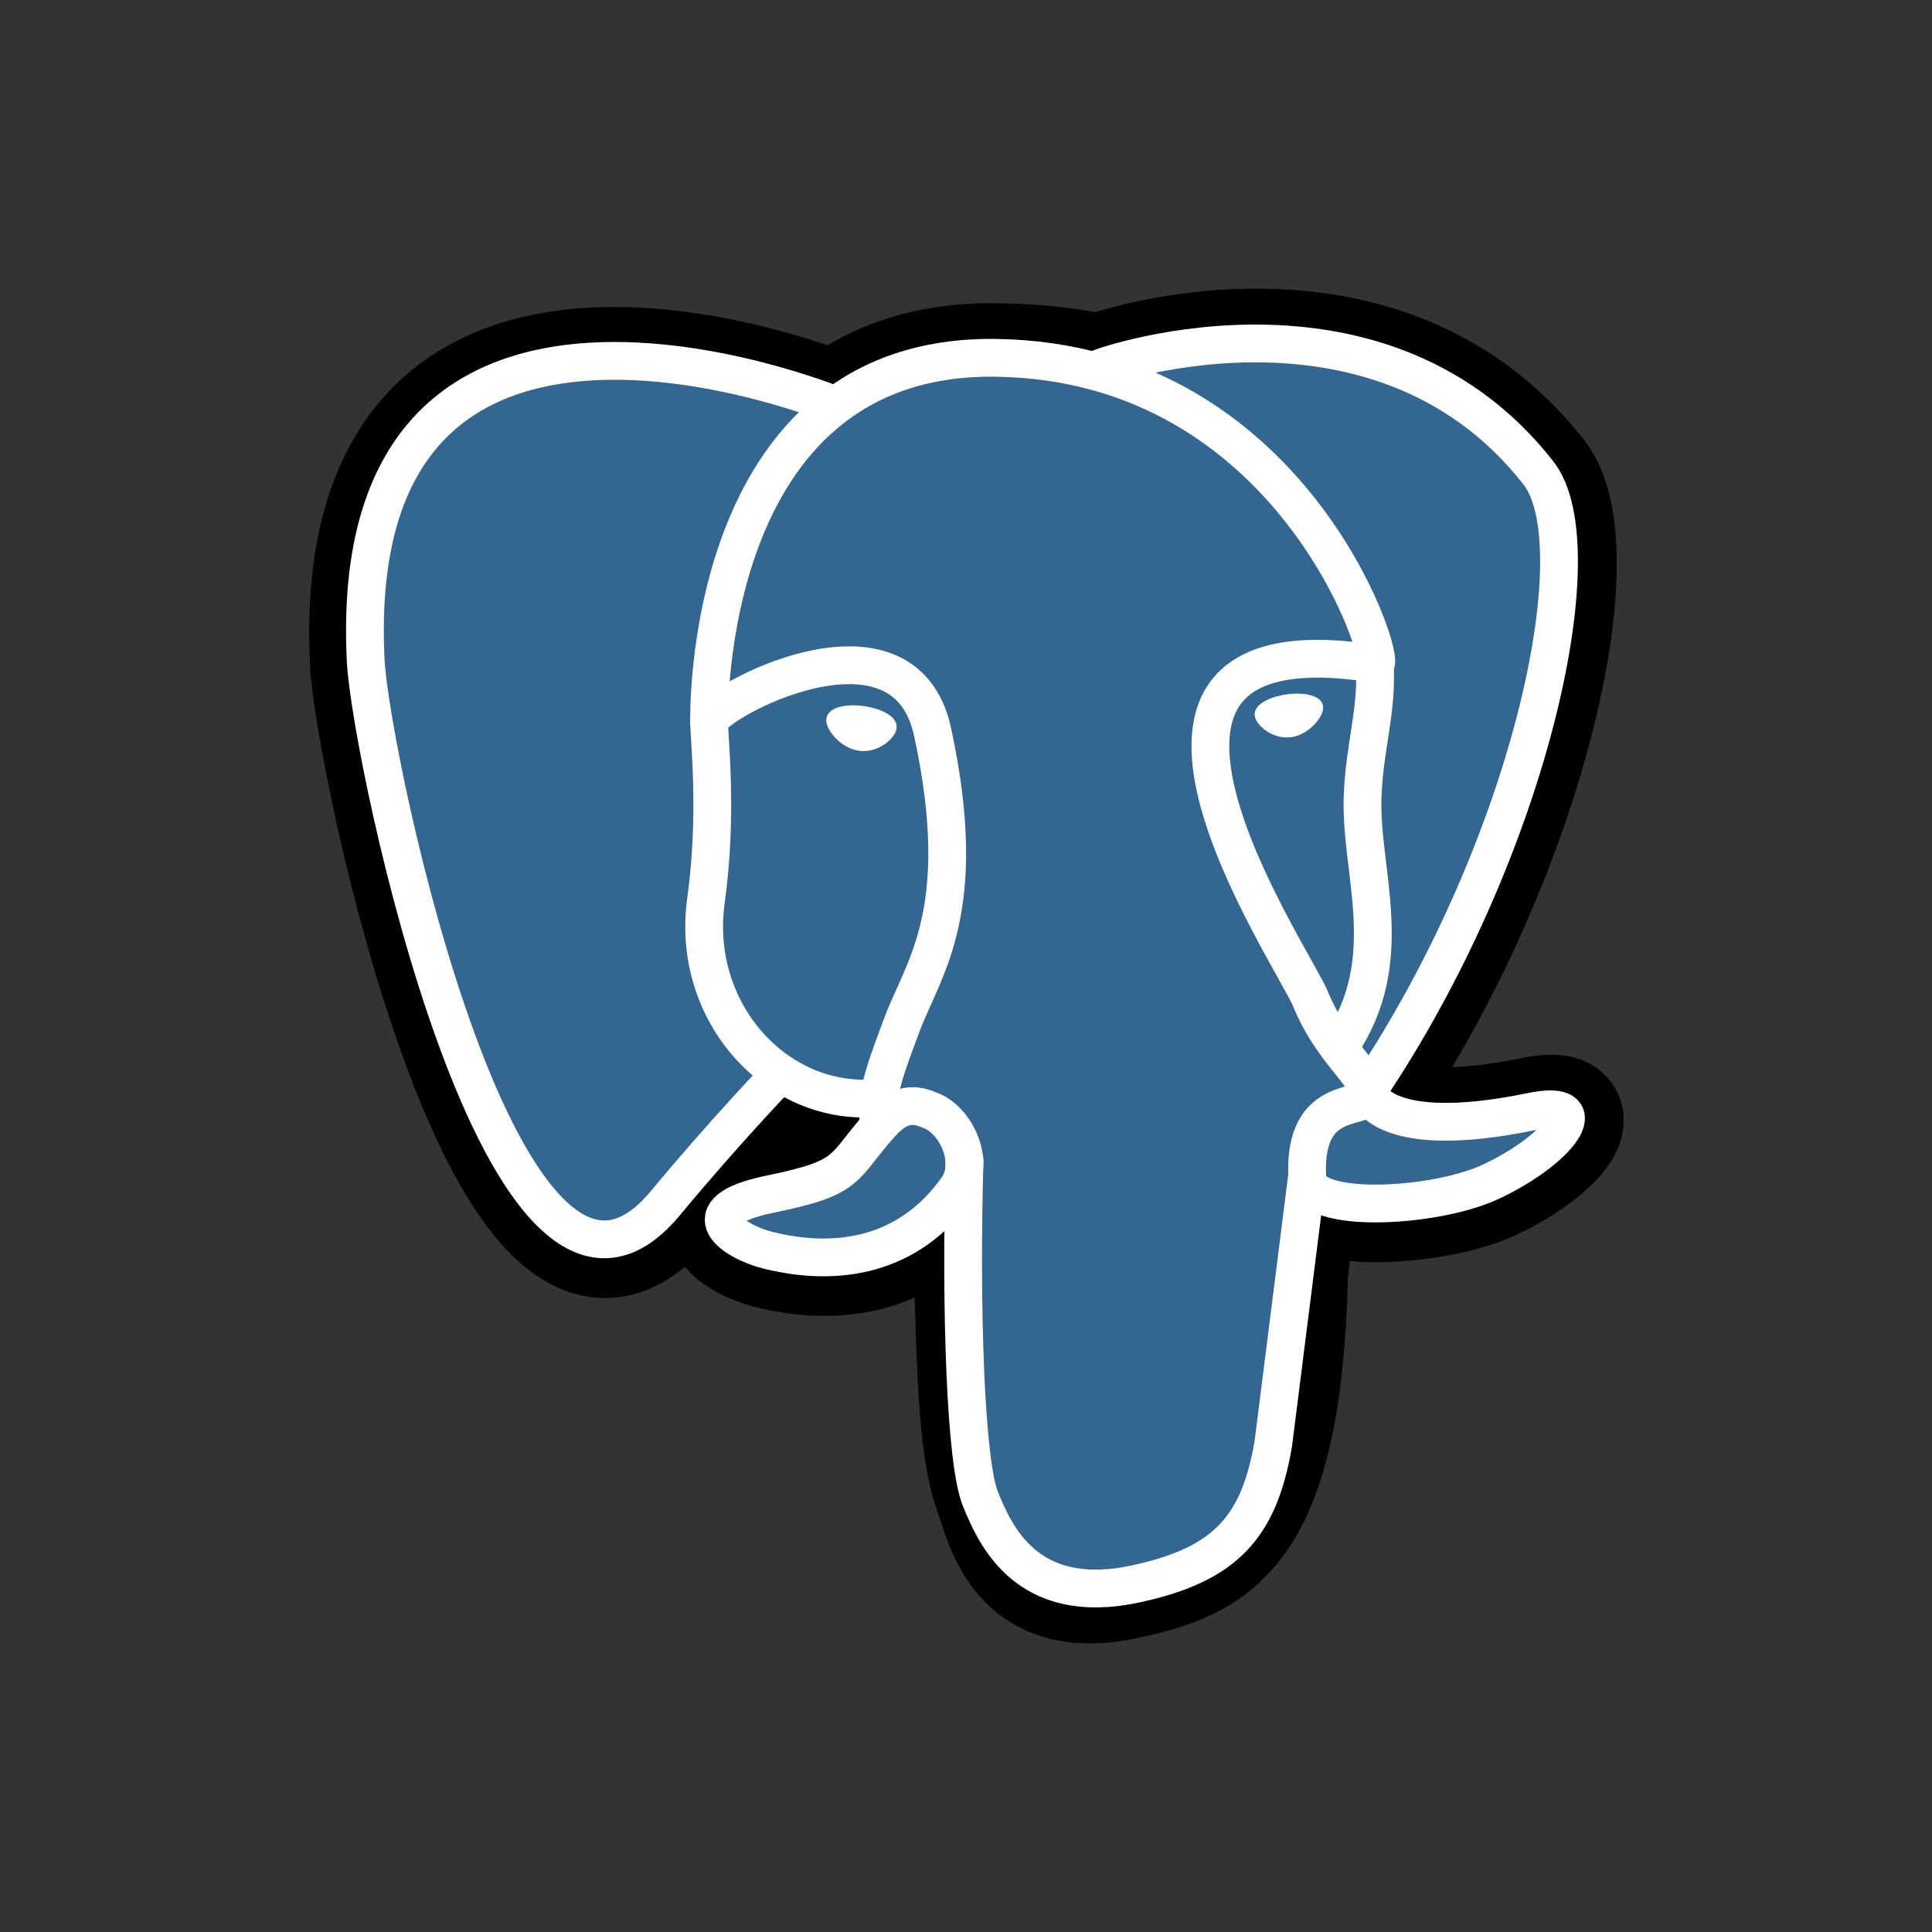 <?xml version="1.0" encoding="UTF-8"?>
<svg width="90px" height="90px" viewBox="0 0 90 90" version="1.1" xmlns="http://www.w3.org/2000/svg" xmlns:xlink="http://www.w3.org/1999/xlink">
    <rect x="0" y="0" width="90" height="90" fill="#333333" stroke="none"/>
    <title>Postgre sql</title>
    <g id="Postgre-sql" stroke="none" stroke-width="1" fill="none" fill-rule="evenodd">
        <g id="postgresql-icon" transform="translate(17, 16)">
            <path d="M43.148,43.384 C43.55,40.039 43.429,39.55 45.92,40.09 L46.554,40.147 C48.47,40.233 50.976,39.839 52.474,39.156 C55.643,37.687 57.522,35.231 54.397,35.877 C47.269,37.346 46.751,34.933 46.751,34.933 C54.281,23.764 57.431,9.587 54.711,6.118 C47.301,-3.349 34.473,1.128 34.259,1.246 L34.189,1.259 C32.784,0.963 31.23,0.79 29.429,0.766 C26.203,0.716 23.756,1.611 21.897,3.019 C21.897,3.019 -0.985,-6.404 0.078,14.871 C0.305,19.397 6.565,49.141 14.038,40.142 C16.774,36.853 19.413,34.075 19.413,34.075 C20.72,34.945 22.291,35.389 23.936,35.228 L24.065,35.12 C24.027,35.546 24.044,35.975 24.116,36.397 C22.193,38.547 22.76,38.924 18.912,39.716 C15.02,40.517 17.309,41.944 18.799,42.319 C20.609,42.773 24.797,43.414 27.629,39.454 L27.515,39.905 C28.27,40.51 28.218,44.245 28.329,46.912 C28.44,49.58 28.615,52.073 29.16,53.54 C29.705,55.007 30.344,58.791 35.401,57.731 C39.626,56.826 42.857,55.522 43.153,43.407" id="Path" stroke="#000000" stroke-width="5.281" fill="#000000" fill-rule="nonzero"></path>
            <path d="M54.375,35.899 C47.247,37.368 46.729,34.955 46.729,34.955 C54.259,23.786 57.409,9.609 54.691,6.14 C47.282,-3.327 34.453,1.153 34.239,1.269 L34.17,1.281 C32.603,0.967 31.01,0.801 29.412,0.785 C26.186,0.736 23.739,1.631 21.879,3.039 C21.879,3.039 -1.005,-6.384 0.061,14.89 C0.288,19.417 6.548,49.161 14.021,40.162 C16.774,36.853 19.413,34.075 19.413,34.075 C20.72,34.945 22.291,35.389 23.936,35.228 L24.065,35.12 C24.027,35.546 24.044,35.975 24.116,36.397 C22.193,38.547 22.76,38.924 18.912,39.716 C15.02,40.517 17.309,41.944 18.799,42.319 C20.609,42.773 24.797,43.414 27.629,39.454 L27.515,39.905 C28.27,40.51 28.798,43.833 28.709,46.846 C28.62,49.859 28.561,51.925 29.153,53.542 C29.745,55.16 30.337,58.794 35.393,57.734 C39.618,56.829 41.806,54.479 42.114,50.569 C42.331,47.788 42.82,48.197 42.854,45.712 L43.249,44.533 C43.7,40.761 43.323,39.546 45.925,40.113 L46.559,40.169 C48.475,40.256 50.984,39.861 52.454,39.178 C55.623,37.709 57.503,35.253 54.378,35.899 L54.375,35.899 Z" id="Path" fill="#336791" fill-rule="nonzero"></path>
            <g id="Group" stroke="#FFFFFF" stroke-width="1.76">
                <g stroke-linecap="round">
                    <path d="M27.932,38.037 C27.735,45.053 27.981,52.12 28.667,53.816 C29.353,55.512 30.825,58.87 35.884,57.79 C40.109,56.885 41.648,55.132 42.314,51.264 L43.875,38.895 M21.869,2.861 C21.869,2.861 -1.029,-6.498 0.036,14.777 C0.263,19.304 6.523,49.048 13.996,40.048 C16.724,36.762 19.191,34.19 19.191,34.19 M34.236,1.153 C33.447,1.399 46.973,-3.791 54.664,6.029 C57.377,9.498 54.232,23.675 46.702,34.844" id="Shape" stroke-linejoin="round"></path>
                    <path d="M46.704,34.839 C46.704,34.839 47.198,37.255 54.351,35.781 C57.476,35.135 55.594,37.59 52.427,39.06 C49.827,40.268 43.996,40.576 43.9,38.912 C43.653,34.61 46.968,35.916 46.729,34.839 C46.512,33.867 45.027,32.916 44.05,30.539 C43.195,28.468 32.31,12.565 47.069,14.925 C47.612,14.814 43.222,0.872 29.409,0.669 C15.597,0.467 16.034,17.644 16.034,17.644" id="Path" stroke-linejoin="bevel"></path>
                </g>
                <g stroke-linejoin="round" transform="translate(15.802, 14.99)" id="Path">
                    <path d="M8.265,21.323 C6.341,23.473 6.908,23.85 3.06,24.641 C-0.832,25.443 1.457,26.87 2.947,27.245 C4.757,27.699 8.946,28.34 11.777,24.378 C12.64,23.17 11.772,21.246 10.588,20.758 C10.016,20.522 9.251,20.226 8.27,21.325 L8.265,21.323 Z"></path>
                    <path d="M8.139,21.286 C7.942,20.021 8.553,18.52 9.207,16.759 C10.189,14.121 12.453,11.483 10.642,3.108 C9.293,-3.13 0.234,1.808 0.234,2.654 C0.234,3.5 0.643,6.944 0.086,10.95 C-0.647,16.182 3.416,20.605 8.092,20.154" stroke-linecap="round"></path>
                </g>
            </g>
            <g id="Group" transform="translate(21.783, 16.101)" fill="#FFFFFF" fill-rule="nonzero" stroke="#FFFFFF">
                <path d="M0.002,1.418 C-0.04,1.707 0.532,2.478 1.275,2.582 C2.017,2.685 2.651,2.084 2.693,1.793 C2.735,1.502 2.163,1.186 1.42,1.083 C0.678,0.979 0.039,1.132 0.002,1.418 L0.002,1.418 Z" id="Path" stroke-width="0.587"></path>
                <path d="M22.605,0.829 C22.645,1.117 22.075,1.889 21.332,1.993 C20.59,2.096 19.951,1.495 19.914,1.204 C19.877,0.913 20.444,0.597 21.187,0.494 C21.929,0.39 22.568,0.543 22.605,0.829 Z" id="Path" stroke-width="0.5"></path>
            </g>
            <path d="M47.042,14.93 C47.166,17.198 46.554,18.739 46.475,21.153 C46.362,24.659 48.147,28.673 45.456,32.691" id="Path" stroke="#FFFFFF" stroke-width="1.76" stroke-linecap="round" stroke-linejoin="round"></path>
        </g>
        <rect id="Rectangle" x="0" y="0" width="90" height="90"></rect>
    </g>
</svg>